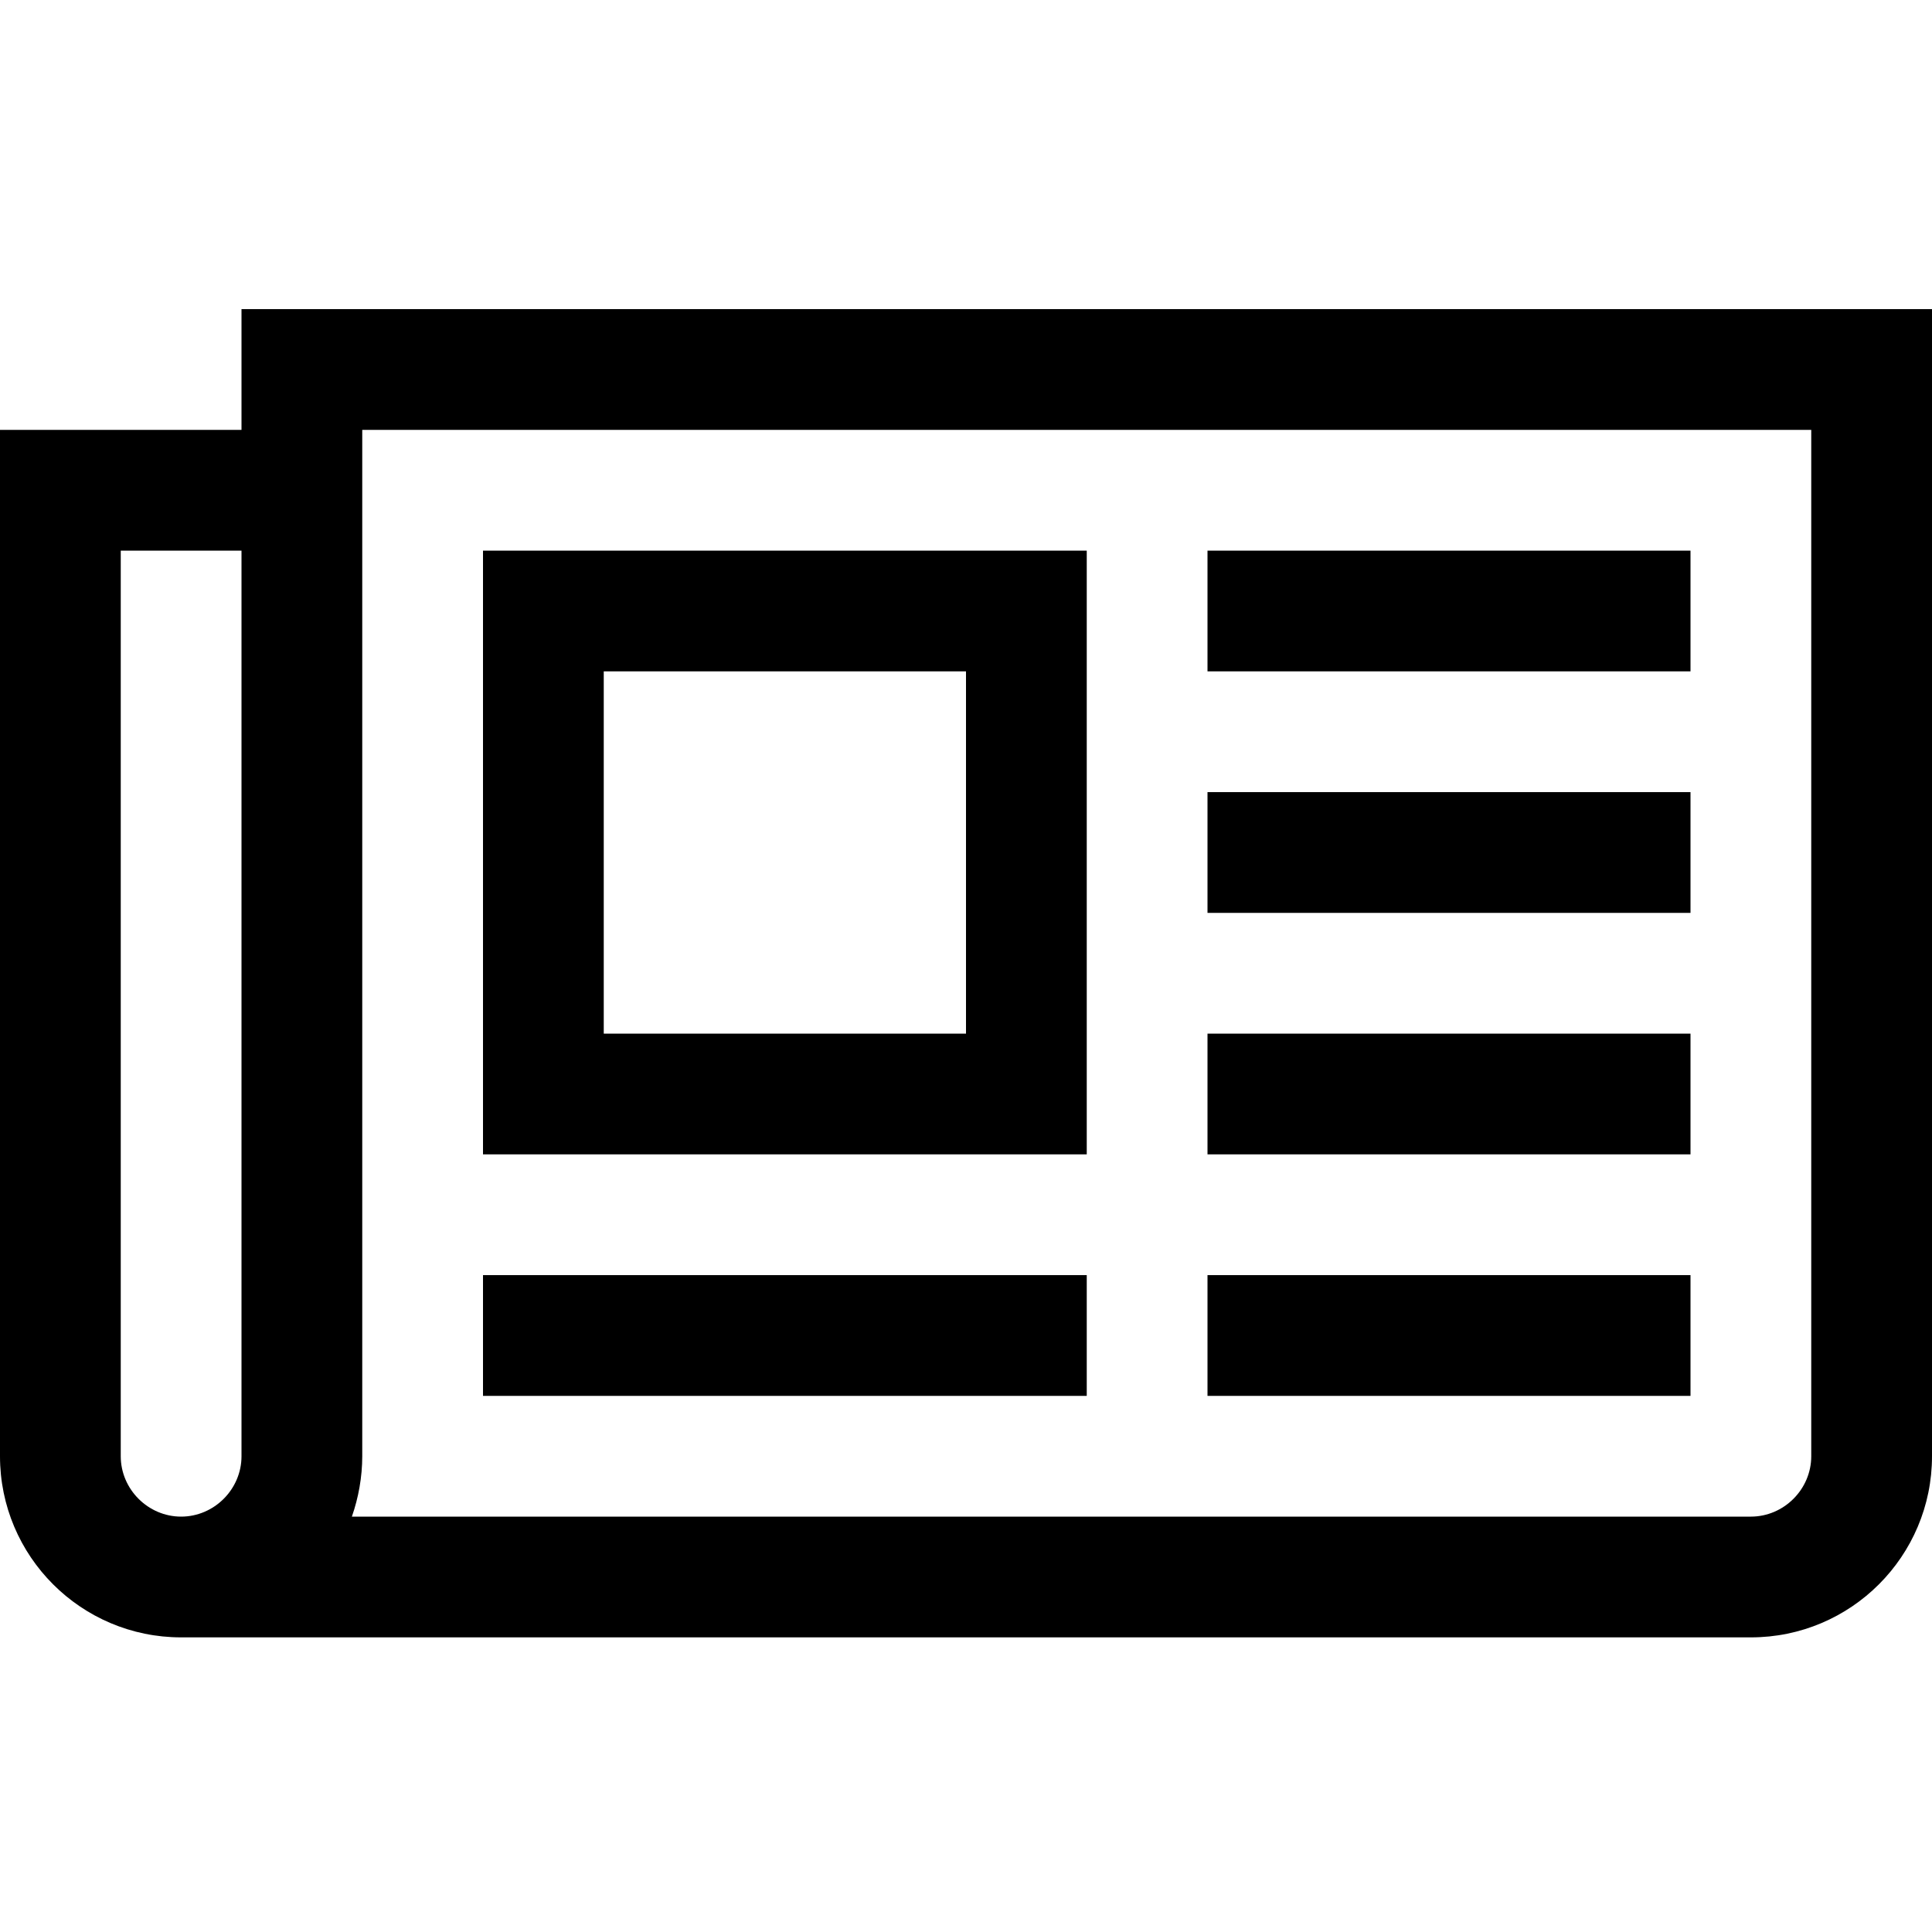 <?xml version="1.0" encoding="UTF-8"?>
<svg width="100px" height="100px" viewBox="0 0 100 100" version="1.1" xmlns="http://www.w3.org/2000/svg" xmlns:xlink="http://www.w3.org/1999/xlink">
    <title>newspaper</title>
    <g stroke="none" stroke-width="1" fill="none" fill-rule="evenodd">
        <g fill-rule="nonzero" fill="#000000">
            <path d="M50,34.75 L31.25,34.75 L31.25,53.5 L50,53.5 L50,34.75 Z M56.25,66 L56.25,72.25 L25,72.25 L25,66 L56.25,66 Z M56.25,28.5 L56.25,59.75 L25,59.75 L25,28.5 L56.25,28.5 Z M87.5,66 L87.5,72.25 L62.5,72.25 L62.5,66 L87.5,66 Z M87.5,53.5 L87.5,59.75 L62.5,59.75 L62.5,53.5 L87.5,53.5 Z M87.5,41 L87.5,47.25 L62.5,47.25 L62.5,41 L87.5,41 Z M87.5,28.5 L87.5,34.75 L62.5,34.75 L62.5,28.5 L87.5,28.5 Z M12.5,75.375 L12.5,28.5 L6.25,28.5 L6.25,75.375 C6.25,77.084 7.666,78.5 9.375,78.5 C11.084,78.5 12.5,77.084 12.5,75.375 Z M93.75,75.375 L93.75,22.25 L18.75,22.25 L18.75,75.375 C18.75,76.449 18.555,77.523 18.213,78.5 L90.625,78.5 C92.334,78.5 93.75,77.084 93.75,75.375 Z M100,16 L100,75.375 C100,80.551 95.801,84.75 90.625,84.75 L9.375,84.75 C4.199,84.75 0,80.551 0,75.375 L0,22.25 L12.5,22.25 L12.5,16 L100,16 Z"></path>
        </g>
    </g>
</svg>
